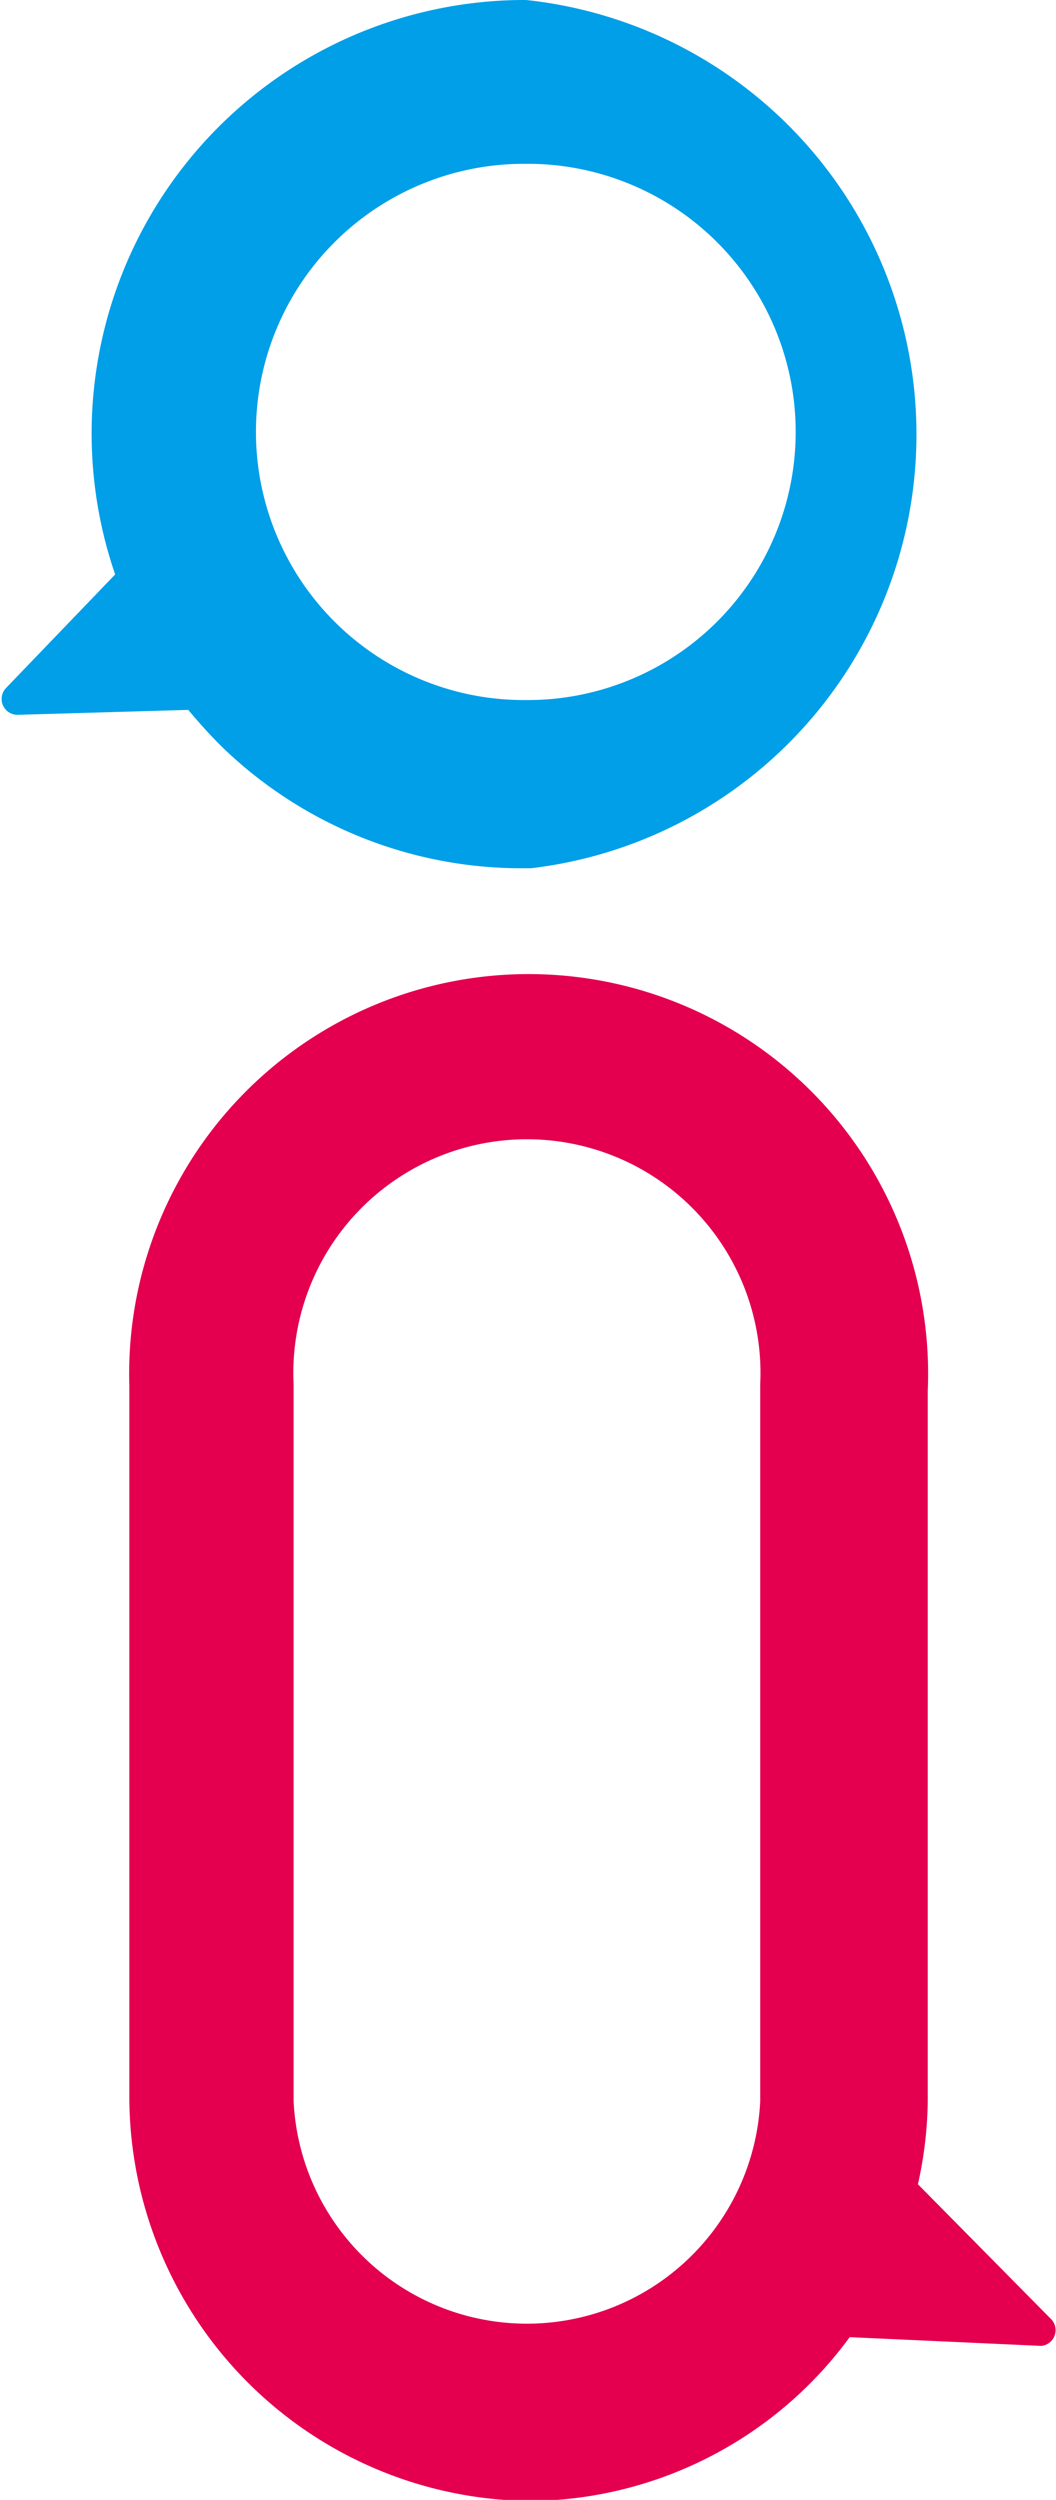 <svg xmlns="http://www.w3.org/2000/svg" viewBox="0 0 19.35 45.78"><defs><style>.cls-1{fill:#009fe8;}.cls-2{fill:#e4004f;}</style></defs><g id="レイヤー_2" data-name="レイヤー 2"><g id="レイヤー_3" data-name="レイヤー 3"><path class="cls-1" d="M3.45,13q.29.35.6.66A7.89,7.89,0,0,0,9.63,15.9h.1A8,8,0,0,0,9.64,0h-.1A7.94,7.94,0,0,0,2.11,10.52l-2,2.08a.29.29,0,0,0,.22.49ZM9.57,3h.07a4.91,4.91,0,0,1,.06,9.82H9.63A4.91,4.91,0,0,1,9.57,3Z"/><path class="cls-2" d="M19.27,42.48,16.82,40A7.31,7.31,0,0,0,17,38.47v-13a7.32,7.32,0,1,0-14.63-.09v13a7.41,7.41,0,0,0,7.4,7.42,7.33,7.33,0,0,0,5.8-3l3.51.16A.29.29,0,0,0,19.27,42.48Zm-5.34-4a4.28,4.28,0,0,1-8.55,0V25.35a4.28,4.28,0,1,1,8.55,0Z"/></g></g></svg>